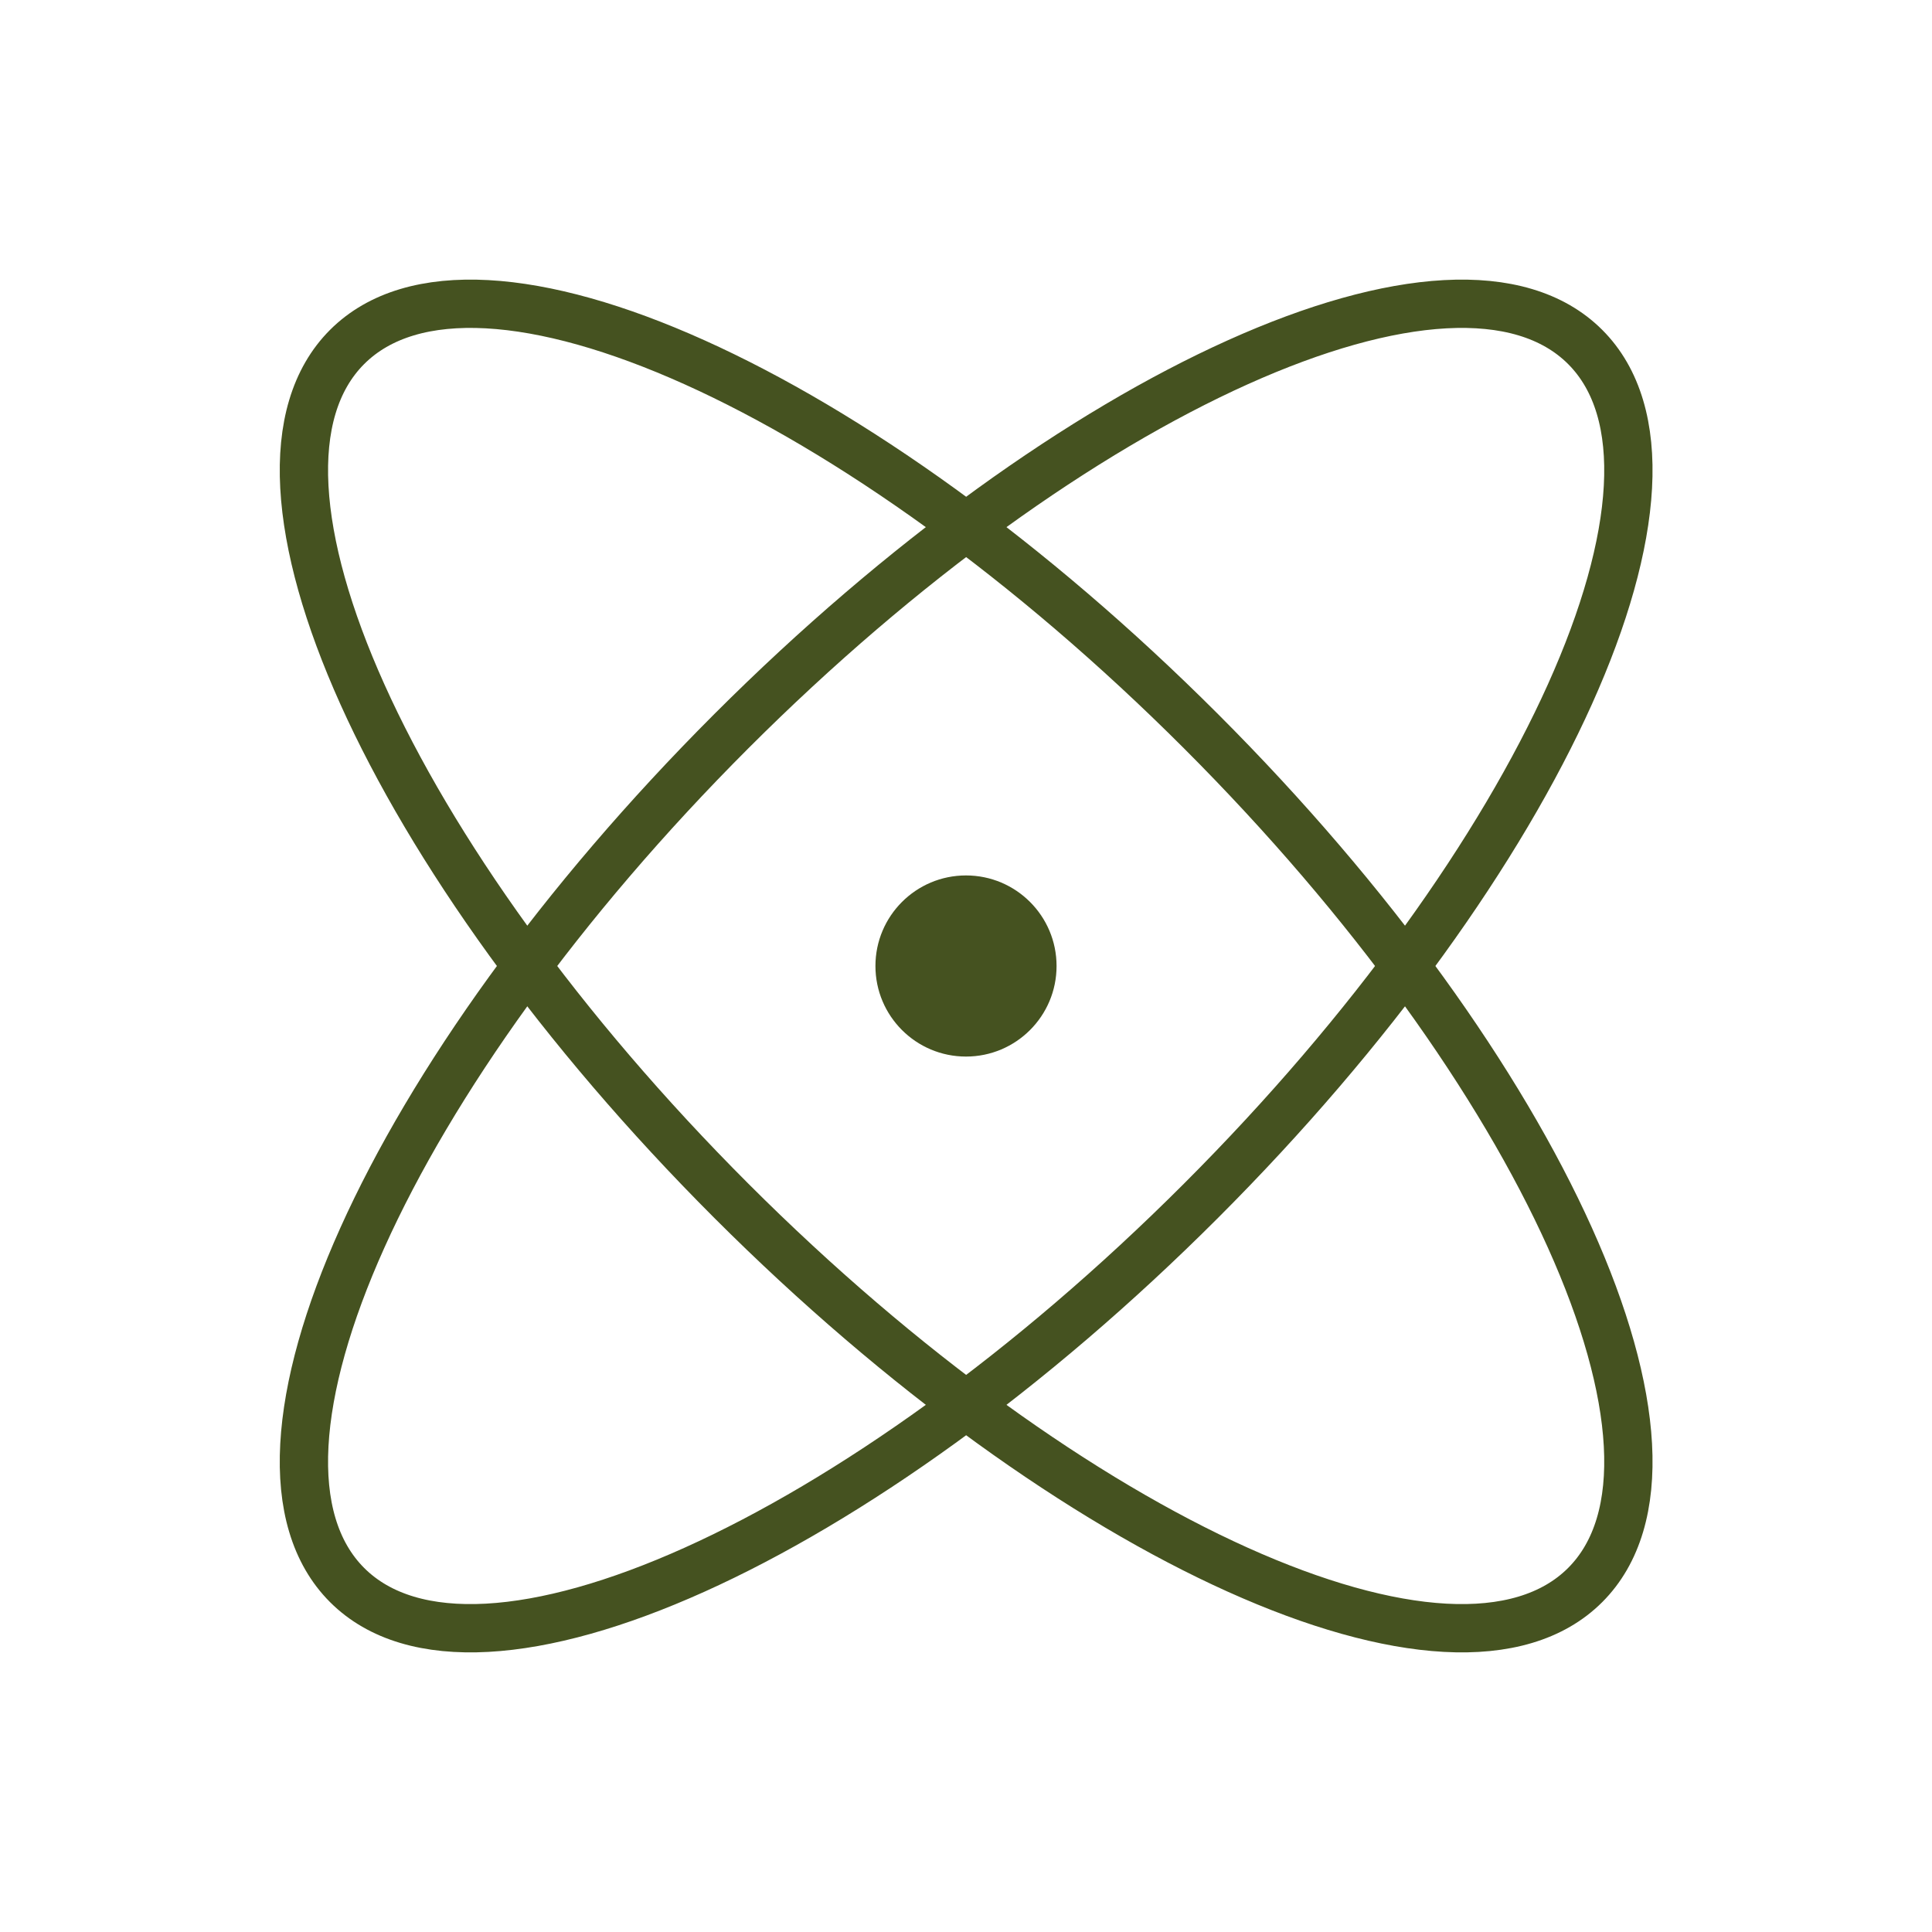 <svg width="80" height="80" viewBox="0 0 80 80" fill="none" xmlns="http://www.w3.org/2000/svg">
<g id="Atom">
<path id="Vector" d="M65.639 65.633C71.008 60.263 63.885 44.434 49.729 30.277C35.572 16.121 19.743 8.998 14.373 14.367C9.004 19.737 16.127 35.566 30.283 49.723C44.44 63.879 60.269 71.002 65.639 65.633Z" stroke="#455220" stroke-width="2" stroke-linecap="round" stroke-linejoin="round"/>
<path id="Vector_2" d="M49.729 49.723C63.885 35.566 71.008 19.737 65.639 14.367C60.269 8.998 44.44 16.121 30.283 30.277C16.127 44.434 9.004 60.263 14.373 65.633C19.743 71.002 35.572 63.879 49.729 49.723Z" stroke="#455220" stroke-width="2" stroke-linecap="round" stroke-linejoin="round"/>
<path id="Vector_3" d="M40 43.75C42.071 43.75 43.75 42.071 43.75 40C43.75 37.929 42.071 36.25 40 36.25C37.929 36.25 36.25 37.929 36.25 40C36.25 42.071 37.929 43.75 40 43.75Z" fill="#455220"/>
</g>
</svg>
